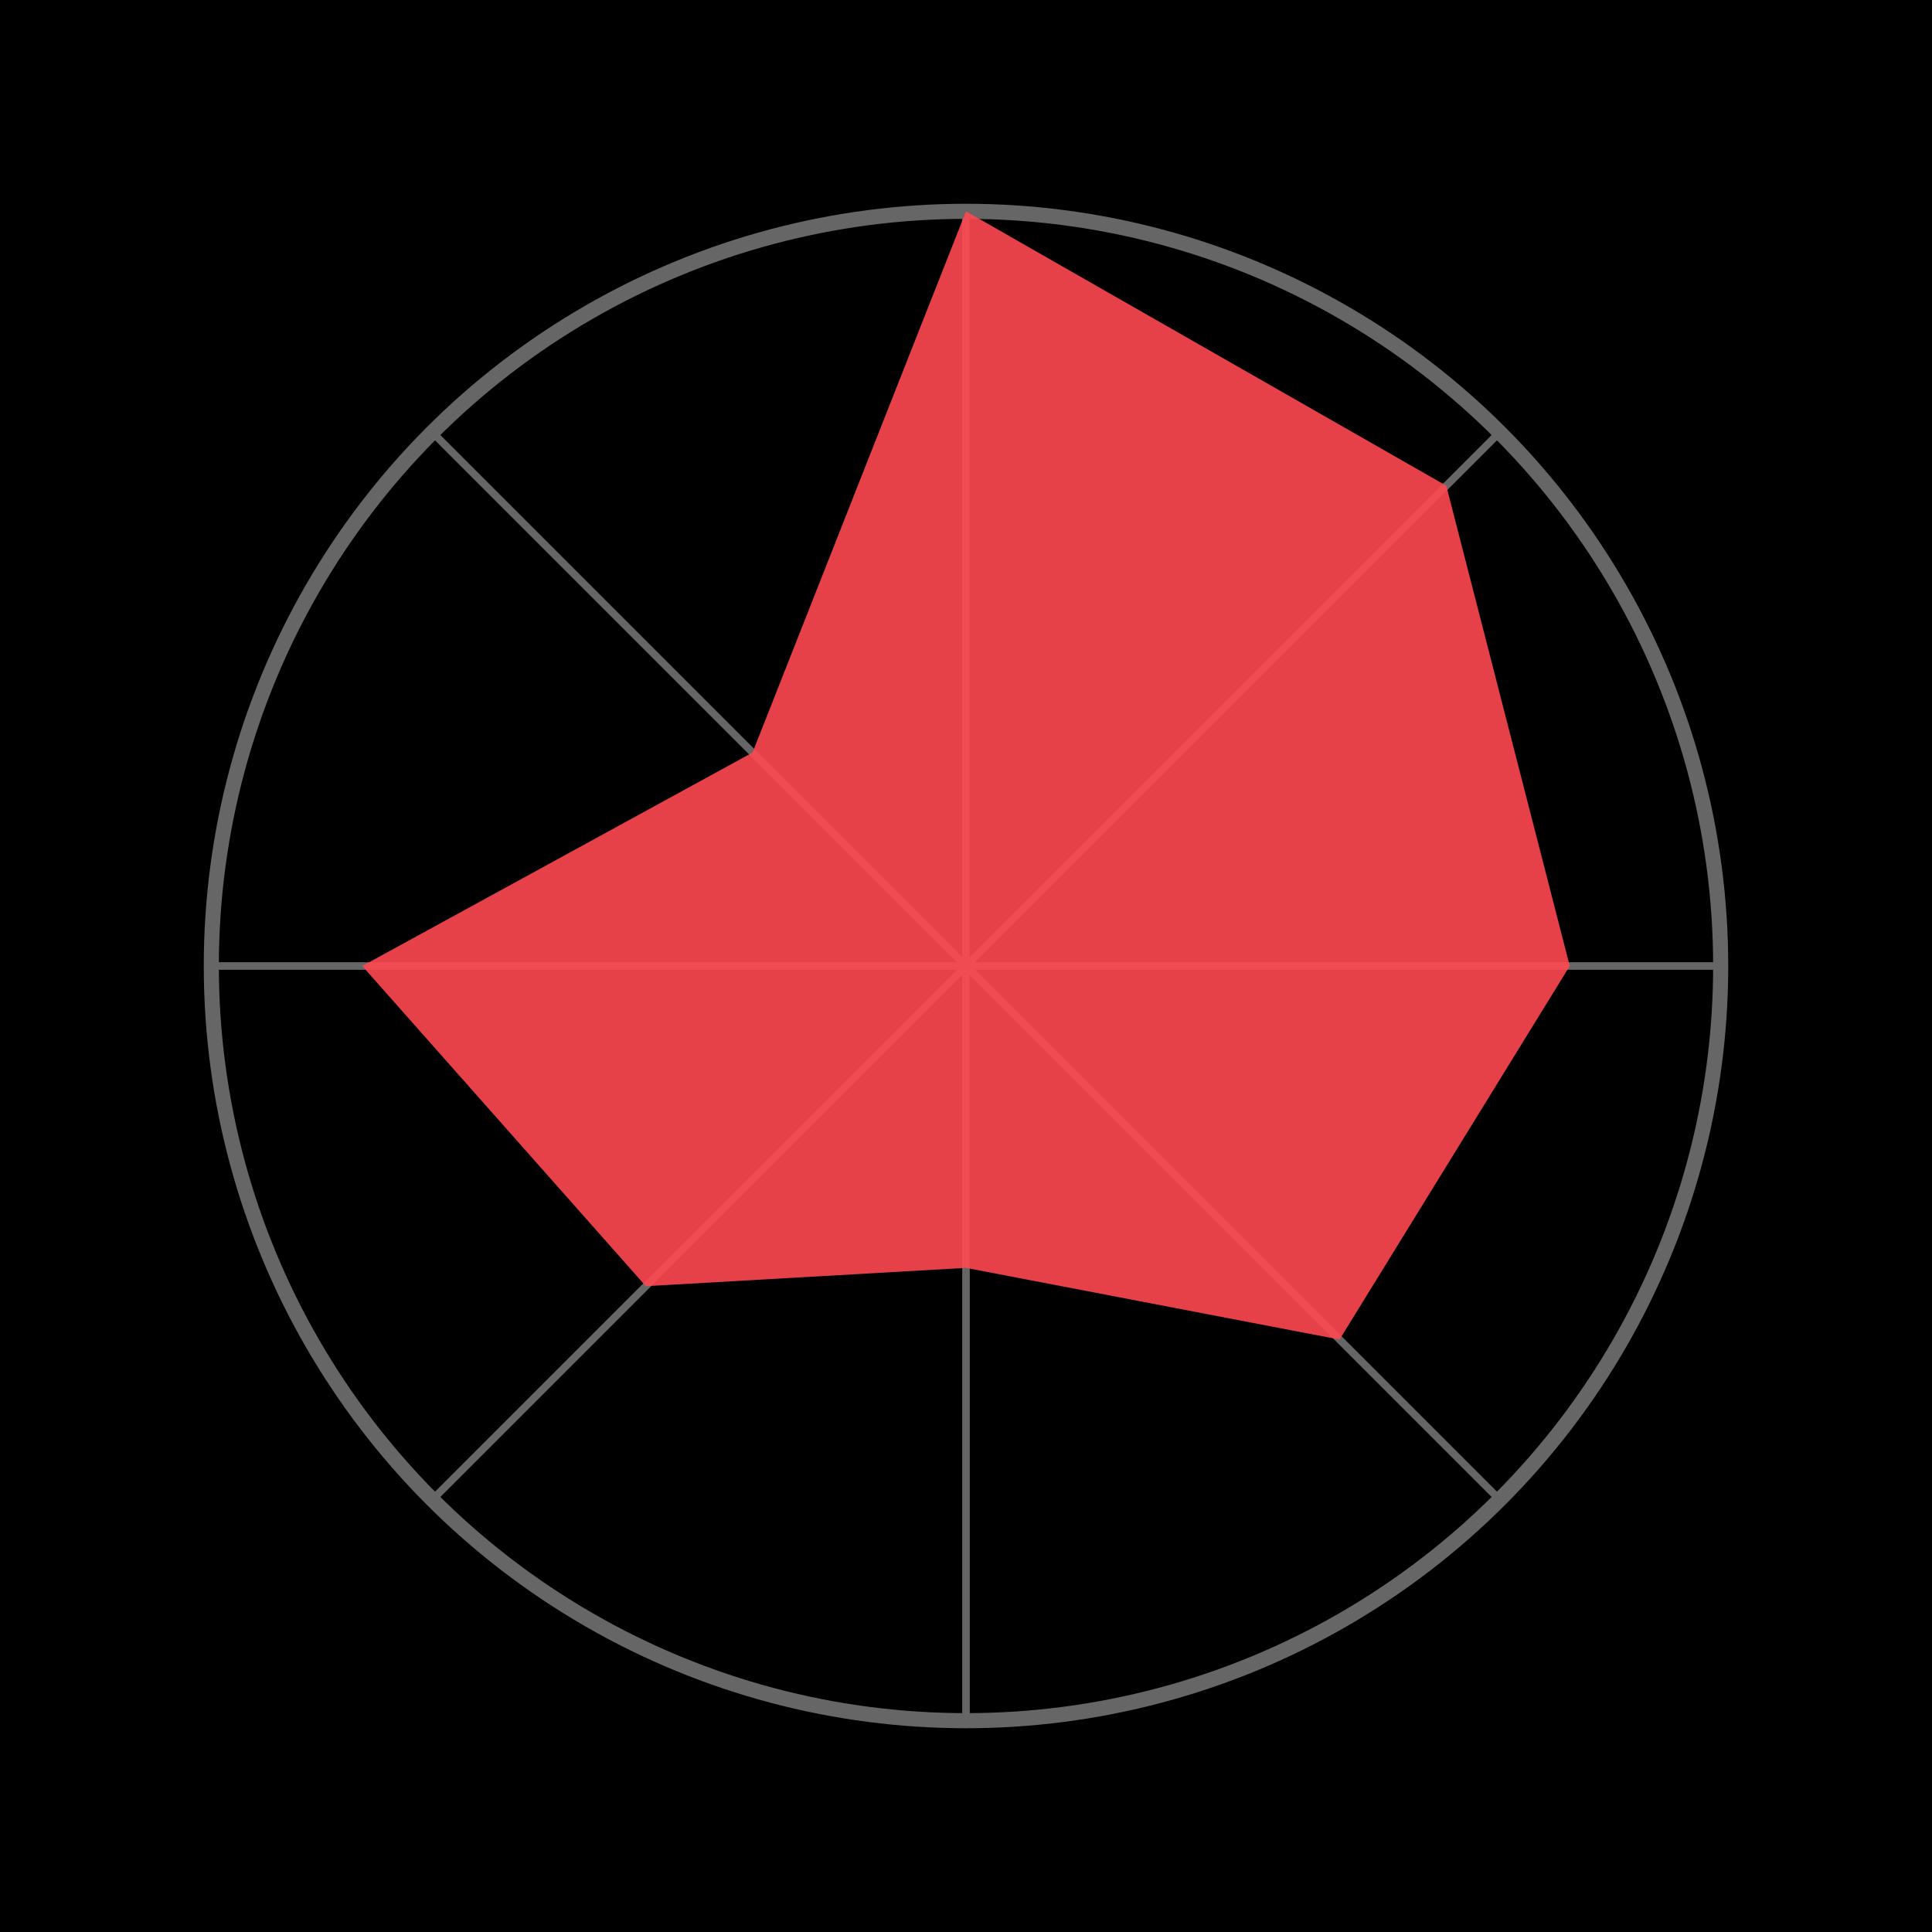 <svg xmlns="http://www.w3.org/2000/svg" viewBox="0.0 0.0 128.0 128.0" width="128" height="128">
  <defs>
    <style>
      .cls-1 {
        fill: #ff4751;
        opacity: .9;
      }

      .cls-2 {
        stroke-width: .5px;
      }

      .cls-2, .cls-3 {
        fill: none;
        stroke: #666;
        stroke-miterlimit: 10;
      }
    </style>
  </defs>
  <g id="Background">
    <rect y="0" width="128" height="128" />
  </g>
  <g id="Radar_Chart" data-name="Radar Chart">
    <g>
      <line class="cls-2" x1="64" y1="14" x2="64" y2="114" />
      <line class="cls-2" x1="14" y1="64" x2="114" y2="64" />
      <line class="cls-2" x1="28.645" y1="99.356" x2="99.355" y2="28.645" />
      <line class="cls-2" x1="99.355" y1="99.356" x2="28.645" y2="28.645" />
    </g>
    <circle class="cls-3" cx="64" cy="64" r="50" />
    <polygon class="cls-1" points="64 14 95.82 32.18 104 64 88.749 88.749 64 84 42.787 85.213 24 64 49.858 49.858 64 14" />
  </g>
</svg>